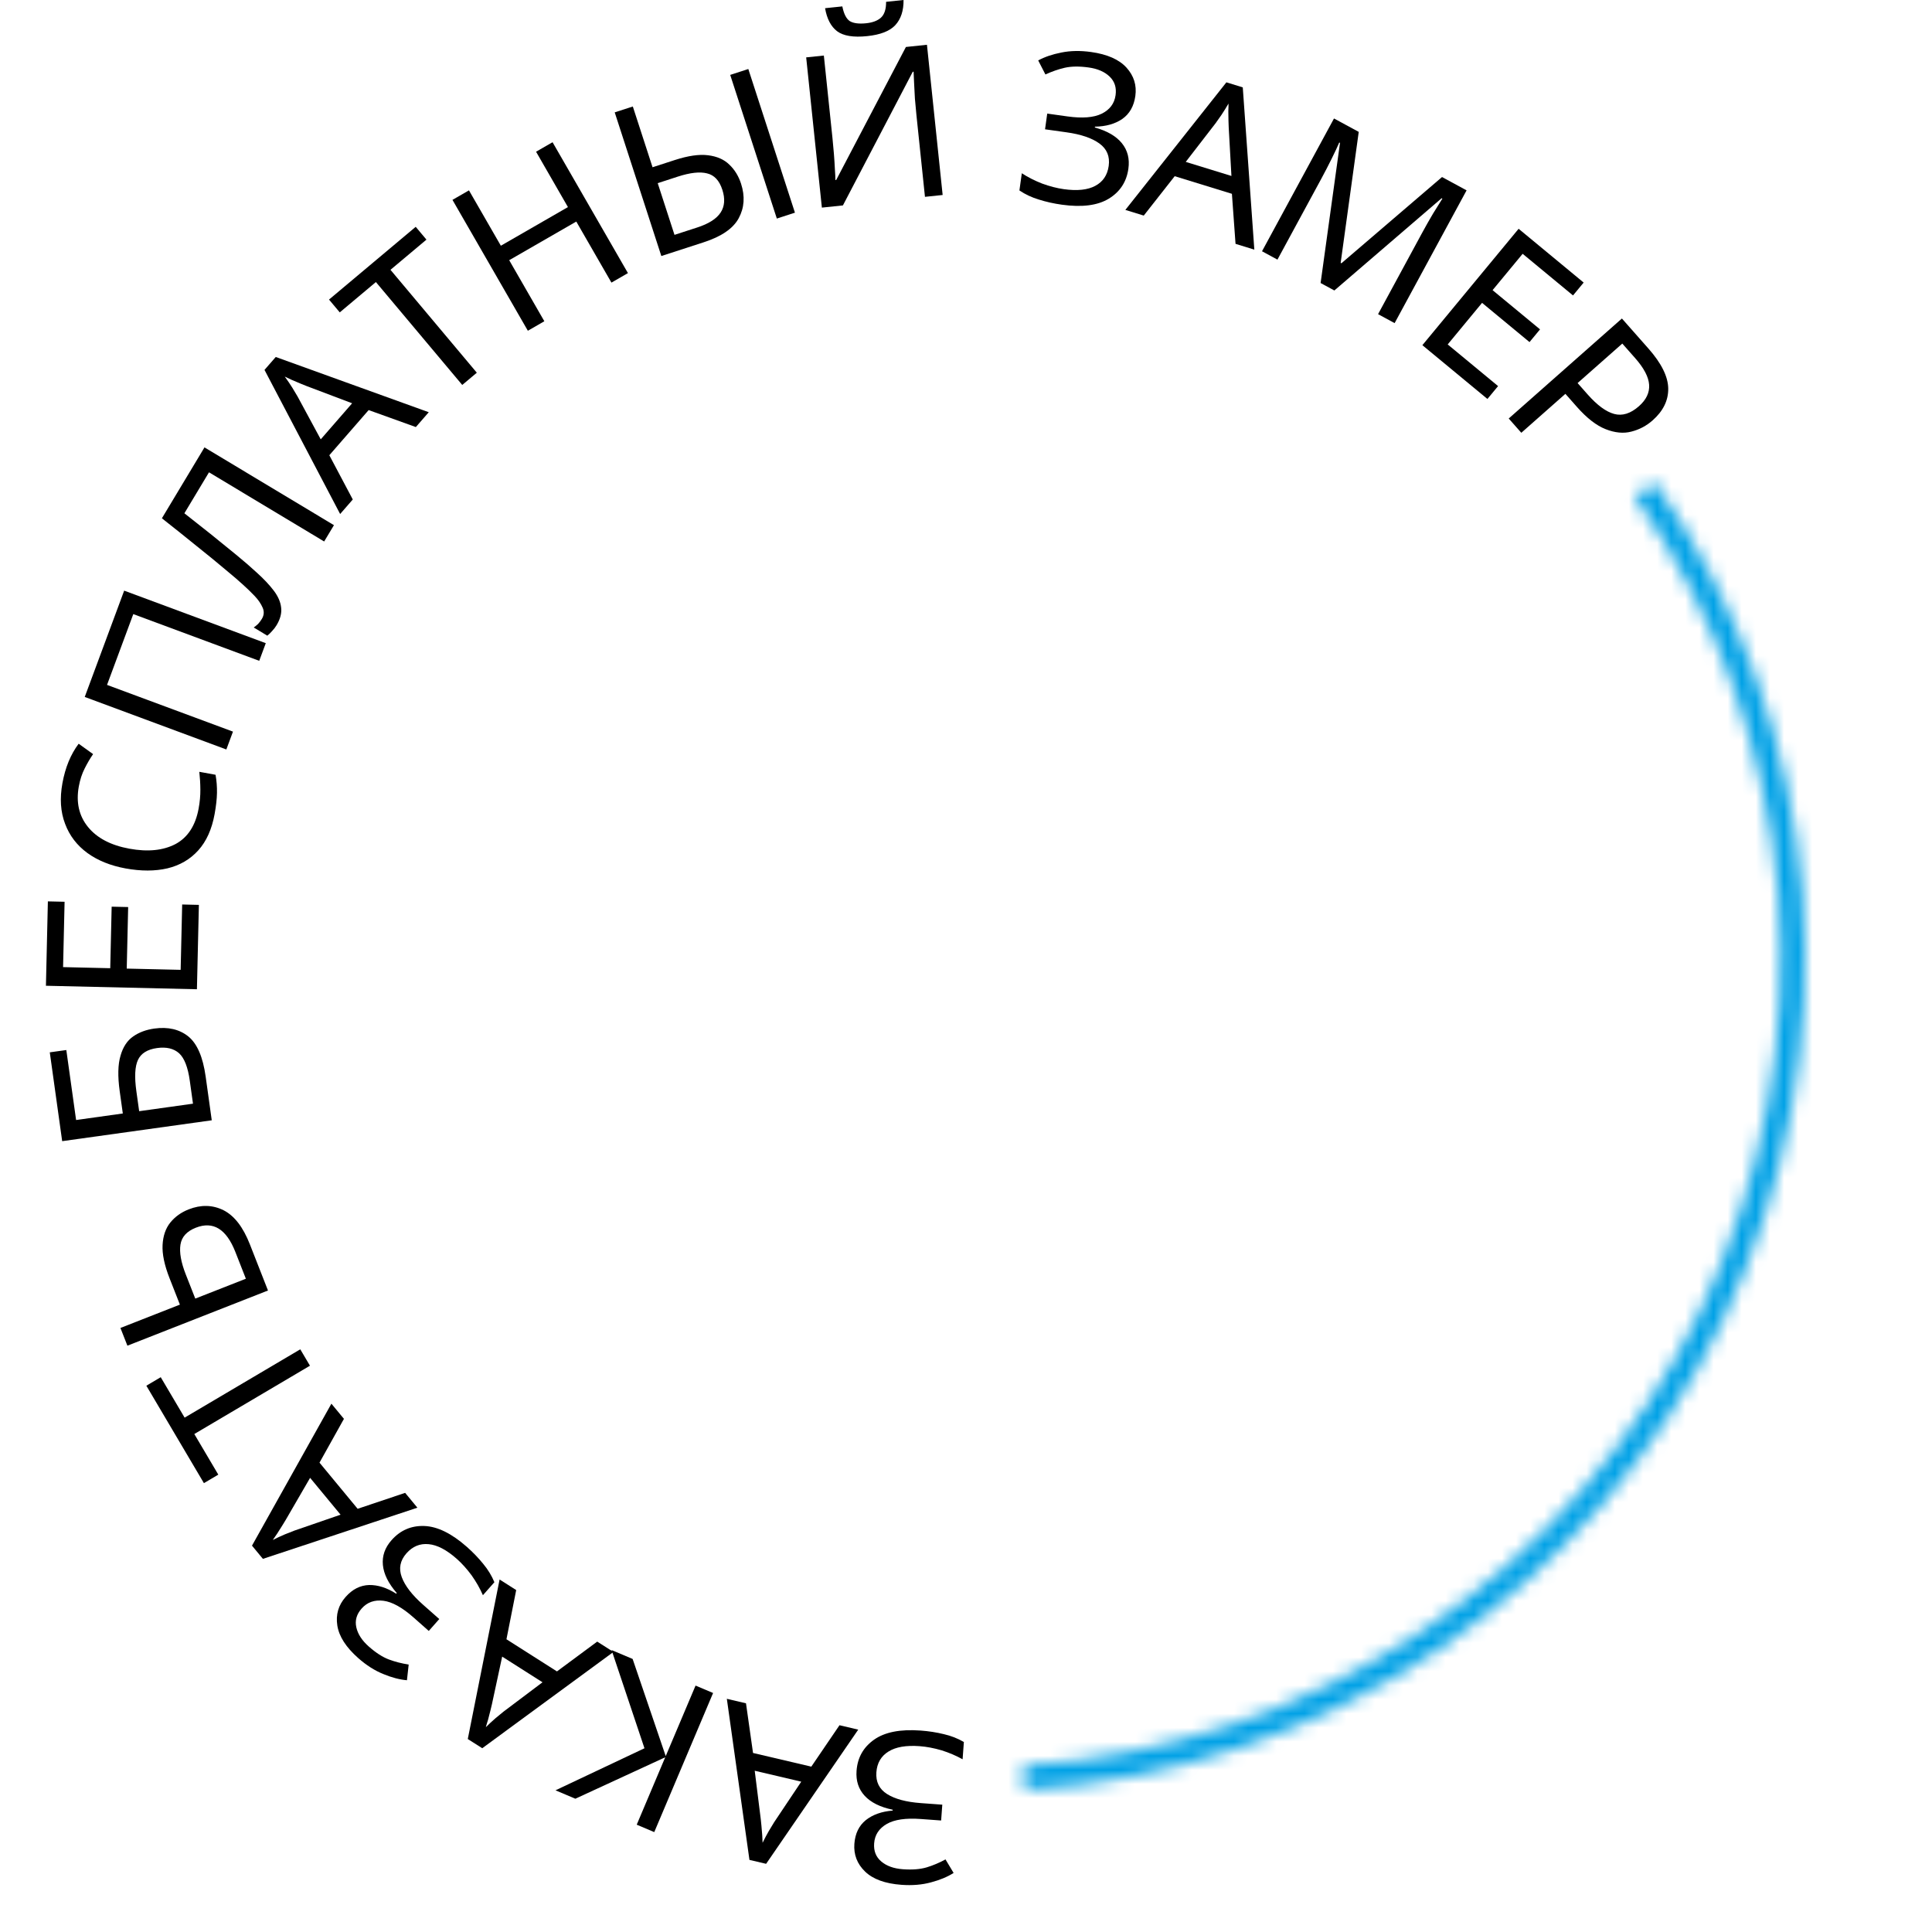 <?xml version="1.0" encoding="UTF-8"?> <svg xmlns="http://www.w3.org/2000/svg" width="137" height="137" viewBox="0 0 137 137" fill="none"> <path d="M60.584 130.747C60.638 130.019 60.91 129.458 61.4 129.063C61.889 128.677 62.523 128.453 63.299 128.39L63.304 128.33C62.415 128.144 61.752 127.815 61.316 127.342C60.879 126.869 60.687 126.278 60.739 125.57C60.808 124.632 61.223 123.896 61.984 123.36C62.745 122.824 63.844 122.609 65.28 122.715C65.859 122.757 66.409 122.843 66.931 122.971C67.444 123.089 67.916 123.274 68.349 123.527L68.259 124.753C67.806 124.499 67.31 124.288 66.771 124.118C66.222 123.957 65.703 123.859 65.214 123.823C64.256 123.752 63.52 123.879 63.005 124.202C62.48 124.524 62.193 125.015 62.145 125.673C62.095 126.351 62.348 126.866 62.904 127.218C63.46 127.569 64.256 127.783 65.293 127.859L66.819 127.971L66.737 129.093L65.286 128.987C64.229 128.909 63.428 129.026 62.884 129.337C62.329 129.657 62.029 130.116 61.986 130.715C61.946 131.253 62.115 131.682 62.493 132C62.87 132.319 63.378 132.502 64.017 132.549C64.685 132.598 65.25 132.554 65.711 132.417C66.162 132.28 66.607 132.092 67.046 131.853L67.622 132.813C67.18 133.092 66.648 133.313 66.024 133.478C65.389 133.652 64.688 133.711 63.92 133.654C62.764 133.569 61.904 133.256 61.342 132.713C60.781 132.171 60.528 131.515 60.584 130.747Z" fill="black"></path> <path d="M52.899 120.783L53.398 124.305L57.531 125.274L59.529 122.338L60.858 122.65L54.327 132.165L53.144 131.887L51.541 120.464L52.899 120.783ZM53.946 128.994C53.957 129.078 53.973 129.231 53.993 129.452C54.013 129.672 54.032 129.897 54.05 130.127C54.056 130.365 54.065 130.547 54.076 130.673C54.215 130.387 54.363 130.108 54.519 129.837C54.673 129.575 54.798 129.368 54.895 129.216L56.818 126.34L53.518 125.565L53.946 128.994Z" fill="black"></path> <path d="M43.368 117.007L44.86 117.638L47.207 124.527L49.323 119.526L50.566 120.052L46.394 129.916L45.151 129.39L47.172 124.61L40.799 127.549L39.39 126.953L45.7 123.971L43.368 117.007Z" fill="black"></path> <path d="M36.604 112.753L35.913 116.242L39.494 118.521L42.349 116.408L43.501 117.141L34.197 123.968L33.171 123.316L35.427 112.004L36.604 112.753ZM34.883 120.849C34.865 120.933 34.83 121.082 34.776 121.297C34.722 121.512 34.666 121.731 34.607 121.954C34.534 122.18 34.483 122.355 34.452 122.477C34.677 122.253 34.908 122.039 35.145 121.834C35.377 121.638 35.564 121.484 35.706 121.373L38.47 119.292L35.61 117.472L34.883 120.849Z" fill="black"></path> <path d="M24.507 113.243C24.99 112.695 25.547 112.413 26.176 112.395C26.799 112.385 27.439 112.59 28.095 113.01L28.135 112.965C27.54 112.279 27.212 111.616 27.151 110.975C27.09 110.334 27.294 109.747 27.765 109.215C28.387 108.511 29.163 108.176 30.093 108.21C31.024 108.245 32.028 108.739 33.108 109.692C33.542 110.076 33.928 110.478 34.266 110.896C34.603 111.3 34.867 111.734 35.058 112.197L34.244 113.118C34.037 112.642 33.771 112.174 33.445 111.712C33.105 111.251 32.751 110.859 32.384 110.534C31.664 109.899 31.002 109.553 30.396 109.499C29.783 109.438 29.258 109.654 28.821 110.149C28.371 110.658 28.261 111.221 28.49 111.838C28.719 112.454 29.224 113.107 30.003 113.795L31.15 114.808L30.405 115.651L29.315 114.688C28.52 113.986 27.812 113.594 27.191 113.512C26.555 113.431 26.039 113.615 25.642 114.065C25.284 114.47 25.159 114.913 25.267 115.395C25.375 115.877 25.668 116.33 26.148 116.754C26.65 117.198 27.126 117.505 27.576 117.675C28.018 117.839 28.486 117.959 28.98 118.035L28.857 119.148C28.337 119.102 27.779 118.956 27.183 118.709C26.573 118.464 25.979 118.086 25.402 117.576C24.533 116.808 24.039 116.038 23.92 115.266C23.801 114.494 23.997 113.82 24.507 113.243Z" fill="black"></path> <path d="M24.389 100.612L22.656 103.718L25.361 106.99L28.729 105.86L29.598 106.912L18.643 110.54L17.869 109.603L23.5 99.537L24.389 100.612ZM20.257 107.784C20.215 107.858 20.135 107.989 20.017 108.177C19.9 108.365 19.779 108.556 19.654 108.75C19.515 108.943 19.412 109.093 19.345 109.2C19.629 109.057 19.915 108.924 20.203 108.802C20.484 108.687 20.709 108.598 20.878 108.536L24.15 107.408L21.99 104.795L20.257 107.784Z" fill="black"></path> <path d="M21.293 95.681L21.98 96.844L13.779 101.688L15.48 104.568L14.46 105.171L10.378 98.262L11.398 97.659L13.092 100.526L21.293 95.681Z" fill="black"></path> <path d="M19.003 91.511L9.034 95.424L8.54 94.167L12.757 92.512L12.023 90.641C11.658 89.71 11.493 88.921 11.529 88.273C11.565 87.625 11.749 87.096 12.082 86.686C12.416 86.276 12.848 85.967 13.378 85.758C14.253 85.415 15.078 85.435 15.851 85.819C16.616 86.207 17.237 87.01 17.716 88.23L19.003 91.511ZM16.69 88.777C16.05 87.148 15.117 86.575 13.888 87.057C13.245 87.309 12.882 87.71 12.796 88.259C12.711 88.808 12.836 89.511 13.172 90.367L13.847 92.085L17.435 90.676L16.69 88.777Z" fill="black"></path> <path d="M15.016 79.441L4.409 80.921L3.53 74.622L4.703 74.459L5.396 79.421L8.709 78.958L8.489 77.383C8.341 76.324 8.36 75.483 8.546 74.861C8.722 74.241 9.022 73.785 9.445 73.494C9.859 73.204 10.358 73.018 10.943 72.936C11.913 72.801 12.717 72.987 13.353 73.494C13.979 74.002 14.389 74.949 14.583 76.336L15.016 79.441ZM13.457 76.629C13.325 75.678 13.073 75.032 12.702 74.69C12.321 74.35 11.799 74.225 11.136 74.318C10.452 74.413 10.002 74.693 9.784 75.158C9.566 75.623 9.528 76.365 9.671 77.385L9.868 78.796L13.685 78.263L13.457 76.629Z" fill="black"></path> <path d="M14.103 64.166L13.964 70.149L3.257 69.901L3.395 63.918L4.58 63.945L4.473 68.579L7.817 68.657L7.918 64.293L9.088 64.32L8.987 68.684L12.81 68.772L12.918 64.138L14.103 64.166Z" fill="black"></path> <path d="M5.59 55.76C5.383 56.891 5.599 57.851 6.237 58.638C6.876 59.426 7.855 59.94 9.173 60.181C10.481 60.421 11.574 60.31 12.451 59.85C13.32 59.379 13.865 58.538 14.086 57.328C14.171 56.866 14.211 56.421 14.208 55.994C14.205 55.566 14.18 55.145 14.134 54.73L15.285 54.94C15.361 55.361 15.394 55.789 15.386 56.224C15.379 56.65 15.323 57.153 15.217 57.733C15.021 58.806 14.636 59.66 14.062 60.297C13.488 60.935 12.759 61.361 11.876 61.575C10.995 61.78 10.004 61.782 8.902 61.581C7.839 61.386 6.94 61.024 6.203 60.492C5.459 59.95 4.93 59.258 4.616 58.418C4.292 57.576 4.229 56.614 4.427 55.532C4.63 54.42 5.013 53.489 5.578 52.739L6.602 53.475C6.395 53.772 6.196 54.112 6.004 54.494C5.814 54.866 5.676 55.288 5.59 55.76Z" fill="black"></path> <path d="M16.05 53.146L6.009 49.421L8.805 41.883L18.847 45.608L18.382 46.859L9.452 43.547L7.59 48.567L16.52 51.88L16.05 53.146Z" fill="black"></path> <path d="M23.681 37.24L22.986 38.397L14.82 33.492L13.075 36.398C13.663 36.856 14.28 37.344 14.926 37.86C15.564 38.372 16.172 38.865 16.749 39.34C17.327 39.816 17.811 40.234 18.2 40.596C18.707 41.053 19.113 41.484 19.418 41.889C19.723 42.293 19.896 42.695 19.937 43.093C19.983 43.482 19.875 43.895 19.613 44.333C19.525 44.478 19.418 44.618 19.291 44.752C19.177 44.882 19.066 44.99 18.956 45.076L17.992 44.496C18.091 44.428 18.194 44.344 18.301 44.244C18.398 44.14 18.488 44.019 18.571 43.882C18.725 43.625 18.744 43.361 18.625 43.092C18.504 42.809 18.314 42.532 18.057 42.261C17.792 41.985 17.523 41.724 17.25 41.478C16.965 41.214 16.538 40.847 15.969 40.377C15.397 39.893 14.724 39.343 13.951 38.727C13.183 38.102 12.359 37.444 11.48 36.752L14.5 31.725L23.681 37.24Z" fill="black"></path> <path d="M29.488 30.283L26.141 29.079L23.353 32.281L25.016 35.419L24.12 36.449L18.756 26.23L19.554 25.314L30.404 29.231L29.488 30.283ZM21.738 27.374C21.658 27.345 21.516 27.287 21.311 27.202C21.107 27.117 20.899 27.028 20.687 26.937C20.474 26.831 20.309 26.754 20.193 26.705C20.381 26.962 20.558 27.222 20.725 27.487C20.885 27.745 21.009 27.953 21.098 28.11L22.744 31.154L24.97 28.597L21.738 27.374Z" fill="black"></path> <path d="M33.812 26.429L32.778 27.297L26.655 20.001L24.093 22.151L23.331 21.243L29.478 16.084L30.24 16.992L27.689 19.133L33.812 26.429Z" fill="black"></path> <path d="M44.528 19.366L43.358 20.04L40.865 15.711L36.108 18.451L38.6 22.78L37.431 23.454L32.085 14.173L33.255 13.499L35.516 17.425L40.273 14.685L38.013 10.759L39.182 10.085L44.528 19.366Z" fill="black"></path> <path d="M46.896 18.155L43.59 7.968L44.874 7.552L46.273 11.86L47.842 11.351C48.793 11.042 49.582 10.928 50.207 11.009C50.842 11.087 51.345 11.308 51.715 11.671C52.095 12.031 52.373 12.483 52.549 13.025C52.839 13.919 52.783 14.736 52.382 15.476C51.988 16.203 51.162 16.771 49.907 17.178L46.896 18.155ZM55.086 15.498L51.78 5.311L53.064 4.894L56.37 15.081L55.086 15.498ZM49.441 16.131C50.259 15.866 50.812 15.513 51.1 15.072C51.388 14.632 51.429 14.093 51.222 13.456C51.009 12.799 50.647 12.412 50.135 12.294C49.63 12.164 48.94 12.241 48.065 12.524L46.639 12.988L47.829 16.654L49.441 16.131Z" fill="black"></path> <path d="M64.072 0C64.08 0.753 63.886 1.347 63.489 1.78C63.1 2.203 62.434 2.464 61.489 2.562C60.514 2.664 59.803 2.547 59.356 2.212C58.919 1.876 58.636 1.332 58.507 0.581L59.73 0.454C59.836 0.985 60.014 1.334 60.262 1.499C60.519 1.653 60.907 1.703 61.424 1.649C61.881 1.601 62.23 1.469 62.468 1.253C62.716 1.026 62.838 0.652 62.834 0.129L64.072 0ZM57.167 4.069L58.42 3.939L59.031 9.787C59.066 10.115 59.099 10.483 59.132 10.892C59.164 11.301 59.189 11.676 59.204 12.016C59.229 12.355 59.24 12.605 59.237 12.767L59.297 12.76L64.239 3.331L65.731 3.175L66.844 13.827L65.59 13.958L64.986 8.169C64.947 7.801 64.911 7.408 64.877 6.989C64.854 6.569 64.834 6.184 64.817 5.834C64.801 5.484 64.79 5.234 64.784 5.084L64.724 5.09L59.772 14.566L58.28 14.722L57.167 4.069Z" fill="black"></path> <path d="M80.508 6.806C80.407 7.529 80.099 8.072 79.584 8.434C79.07 8.787 78.424 8.969 77.644 8.982L77.636 9.041C78.511 9.284 79.151 9.656 79.555 10.157C79.96 10.658 80.113 11.26 80.015 11.963C79.885 12.894 79.423 13.602 78.628 14.087C77.834 14.571 76.723 14.714 75.297 14.515C74.723 14.435 74.179 14.314 73.667 14.151C73.163 14 72.703 13.785 72.288 13.505L72.458 12.286C72.893 12.569 73.374 12.813 73.901 13.018C74.439 13.214 74.95 13.346 75.436 13.414C76.386 13.546 77.129 13.469 77.664 13.18C78.209 12.892 78.527 12.422 78.619 11.768C78.713 11.095 78.494 10.564 77.962 10.177C77.431 9.79 76.65 9.524 75.62 9.381L74.105 9.169L74.26 8.055L75.701 8.256C76.751 8.403 77.558 8.338 78.121 8.064C78.696 7.78 79.024 7.342 79.107 6.747C79.182 6.213 79.041 5.774 78.685 5.431C78.329 5.089 77.834 4.873 77.2 4.785C76.537 4.692 75.97 4.699 75.501 4.805C75.042 4.913 74.586 5.071 74.132 5.281L73.62 4.285C74.079 4.036 74.625 3.85 75.258 3.726C75.903 3.594 76.606 3.581 77.369 3.688C78.517 3.848 79.355 4.217 79.88 4.795C80.405 5.374 80.614 6.044 80.508 6.806Z" fill="black"></path> <path d="M87.613 17.291L87.356 13.743L83.299 12.494L81.105 15.287L79.8 14.885L86.965 5.838L88.126 6.196L88.946 17.702L87.613 17.291ZM87.129 9.028C87.124 8.942 87.118 8.789 87.113 8.568C87.108 8.347 87.105 8.12 87.102 7.89C87.113 7.652 87.116 7.47 87.114 7.344C86.955 7.619 86.789 7.887 86.615 8.148C86.444 8.398 86.304 8.596 86.197 8.741L84.082 11.48L87.322 12.477L87.129 9.028Z" fill="black"></path> <path d="M93.645 20.069L95.021 10.133L94.968 10.105C94.847 10.392 94.668 10.773 94.433 11.248C94.203 11.715 93.952 12.199 93.681 12.7L90.585 18.41L89.491 17.817L94.595 8.401L96.349 9.352L95.068 18.639L95.121 18.668L102.256 12.554L103.997 13.498L98.894 22.913L97.72 22.277L100.858 16.488C101.106 16.031 101.36 15.583 101.62 15.144C101.89 14.71 102.11 14.357 102.28 14.085L102.227 14.057L94.621 20.598L93.645 20.069Z" fill="black"></path> <path d="M105.475 28.291L100.862 24.477L107.687 16.223L112.299 20.037L111.544 20.95L107.972 17.997L105.84 20.575L109.205 23.356L108.459 24.258L105.095 21.476L102.658 24.424L106.23 27.378L105.475 28.291Z" fill="black"></path> <path d="M116.888 24.711C117.815 25.76 118.284 26.707 118.296 27.55C118.307 28.394 117.938 29.147 117.189 29.809C116.747 30.2 116.241 30.466 115.673 30.608C115.119 30.751 114.513 30.692 113.856 30.432C113.206 30.179 112.526 29.652 111.818 28.85L111.004 27.928L107.878 30.689L106.985 29.677L115.011 22.586L116.888 24.711ZM115.943 25.386L115.039 24.363L111.869 27.163L112.584 27.973C113.26 28.737 113.886 29.198 114.465 29.354C115.043 29.51 115.628 29.326 116.22 28.803C116.737 28.347 116.978 27.841 116.941 27.286C116.905 26.731 116.572 26.098 115.943 25.386Z" fill="black"></path> <mask id="path-2-inside-1_494_64" fill="white"> <path d="M117.33 34.205C123.343 42.792 126.959 52.826 127.807 63.274C128.654 73.723 126.703 84.208 122.153 93.653C117.604 103.097 110.62 111.158 101.921 117.007C93.221 122.856 83.121 126.282 72.658 126.932L72.55 125.196C82.704 124.565 92.507 121.24 100.95 115.563C109.393 109.887 116.17 102.063 120.586 92.897C125.002 83.732 126.895 73.555 126.073 63.415C125.25 53.274 121.74 43.536 115.905 35.202L117.33 34.205Z"></path> </mask> <path d="M117.33 34.205L118.968 33.057L117.821 31.419L116.183 32.566L117.33 34.205ZM72.658 126.932L70.662 127.056L70.786 129.052L72.782 128.928L72.658 126.932ZM72.55 125.196L72.426 123.2L70.43 123.324L70.554 125.32L72.55 125.196ZM115.905 35.202L114.758 33.564L113.119 34.711L114.267 36.349L115.905 35.202ZM115.692 35.352C121.5 43.648 124.994 53.342 125.813 63.436L129.8 63.112C128.924 52.31 125.185 41.935 118.968 33.057L115.692 35.352ZM125.813 63.436C126.632 73.53 124.747 83.66 120.351 92.784L123.955 94.52C128.659 84.756 130.677 73.915 129.8 63.112L125.813 63.436ZM120.351 92.784C115.956 101.908 109.209 109.696 100.805 115.347L103.036 118.667C112.031 112.619 119.251 104.285 123.955 94.52L120.351 92.784ZM100.805 115.347C92.4 120.998 82.642 124.308 72.534 124.936L72.782 128.928C83.599 128.256 94.042 124.714 103.036 118.667L100.805 115.347ZM74.654 126.808L74.546 125.072L70.554 125.32L70.662 127.056L74.654 126.808ZM72.674 127.192C83.183 126.539 93.328 123.098 102.066 117.223L99.834 113.904C91.686 119.382 82.226 122.591 72.426 123.2L72.674 127.192ZM102.066 117.223C110.803 111.348 117.818 103.251 122.388 93.766L118.784 92.029C114.523 100.875 107.982 108.425 99.834 113.904L102.066 117.223ZM122.388 93.766C126.958 84.28 128.918 73.748 128.066 63.253L124.079 63.577C124.873 73.363 123.046 83.184 118.784 92.029L122.388 93.766ZM128.066 63.253C127.215 52.758 123.582 42.68 117.543 34.055L114.267 36.349C119.898 44.392 123.285 53.79 124.079 63.577L128.066 63.253ZM117.052 36.841L118.477 35.843L116.183 32.566L114.758 33.564L117.052 36.841Z" fill="#00A1E6" mask="url(#path-2-inside-1_494_64)"></path> </svg> 